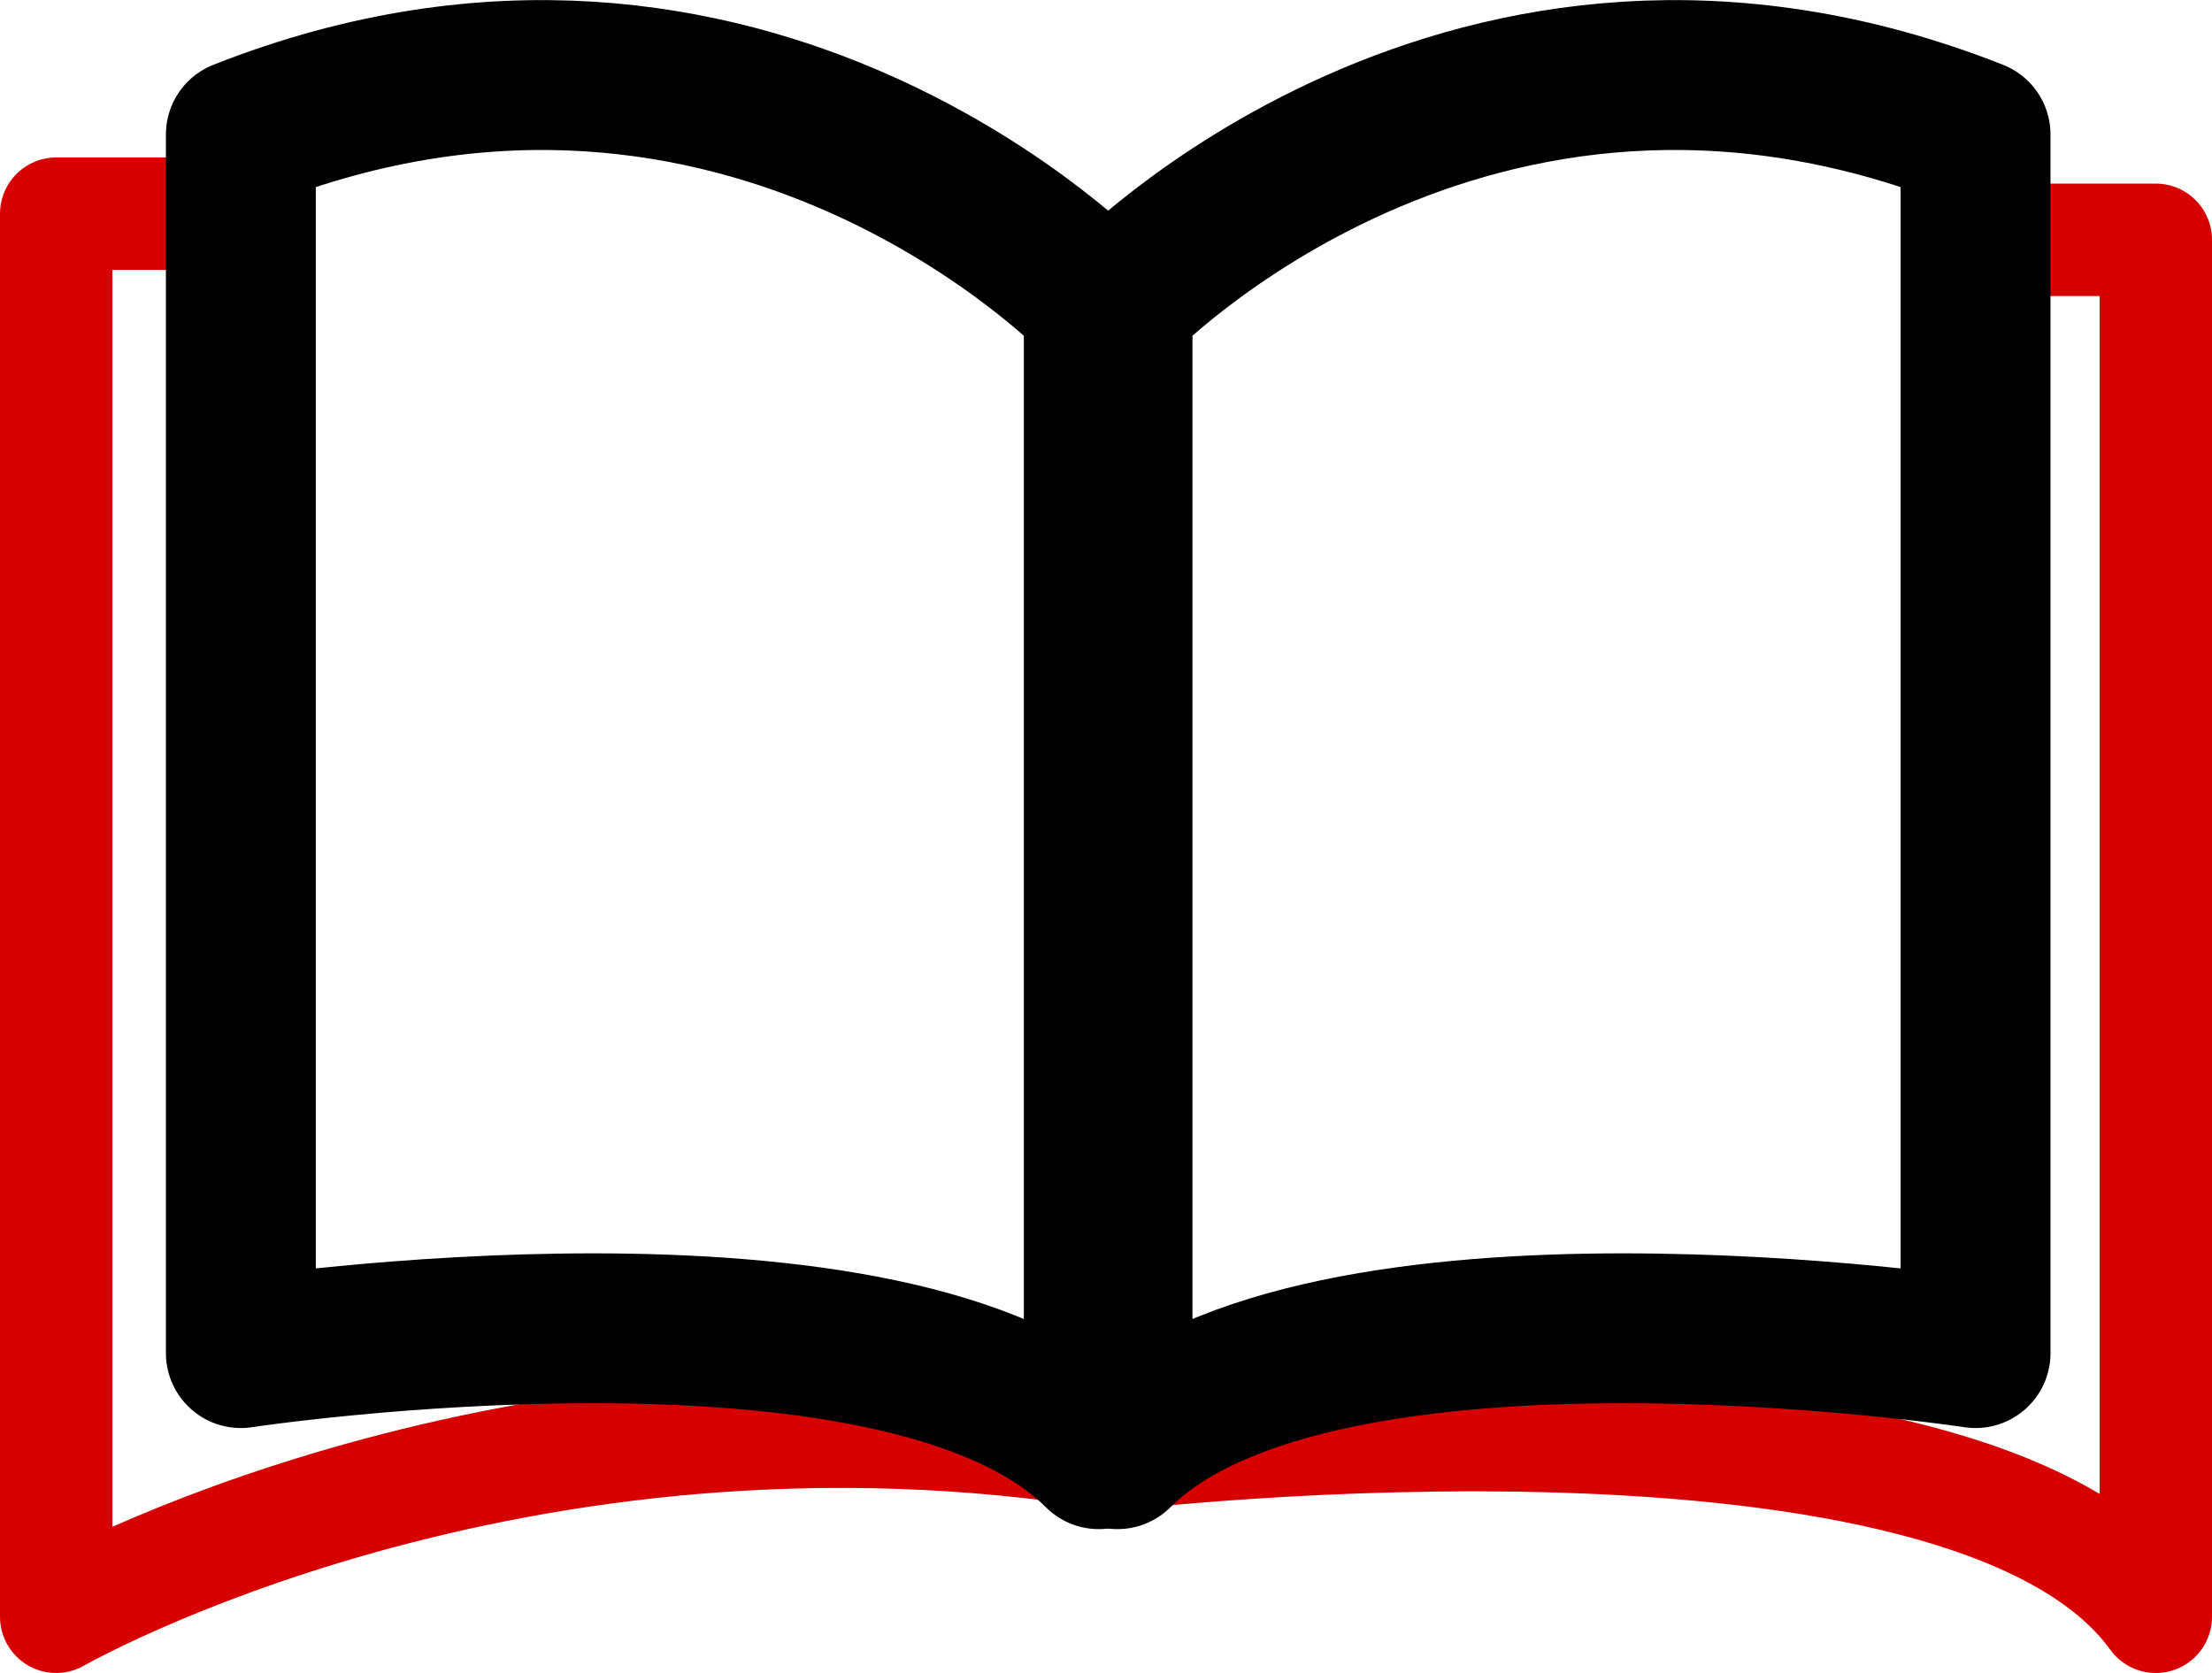 <?xml version="1.0" encoding="UTF-8"?> <svg xmlns="http://www.w3.org/2000/svg" viewBox="0 0 236.12 178.6"> <defs> <style>.cls-1,.cls-2{fill:none;stroke-linecap:round;stroke-linejoin:round;}.cls-1{stroke:#d60001;stroke-width:12px;}.cls-2{stroke:#000;stroke-width:16px;}</style> </defs> <g id="Слой_2" data-name="Слой 2"> <g id="Слой_1-2" data-name="Слой 1"> <path class="cls-1" d="M25.71,22.81H6V172.6s48.64-27.95,113.29-17.36c0,0,90.56-10.79,110.83,17.36v-147H210.88"></path> <path class="cls-2" d="M25.71,14.36V144.45s70.13-10.66,91.58,10.79V32.38S79.77-7,25.71,14.36Z"></path> <path class="cls-2" d="M210.88,14.36V144.45s-70.14-10.66-91.59,10.79V32.38S156.82-7,210.88,14.36Z"></path> </g> </g> </svg> 